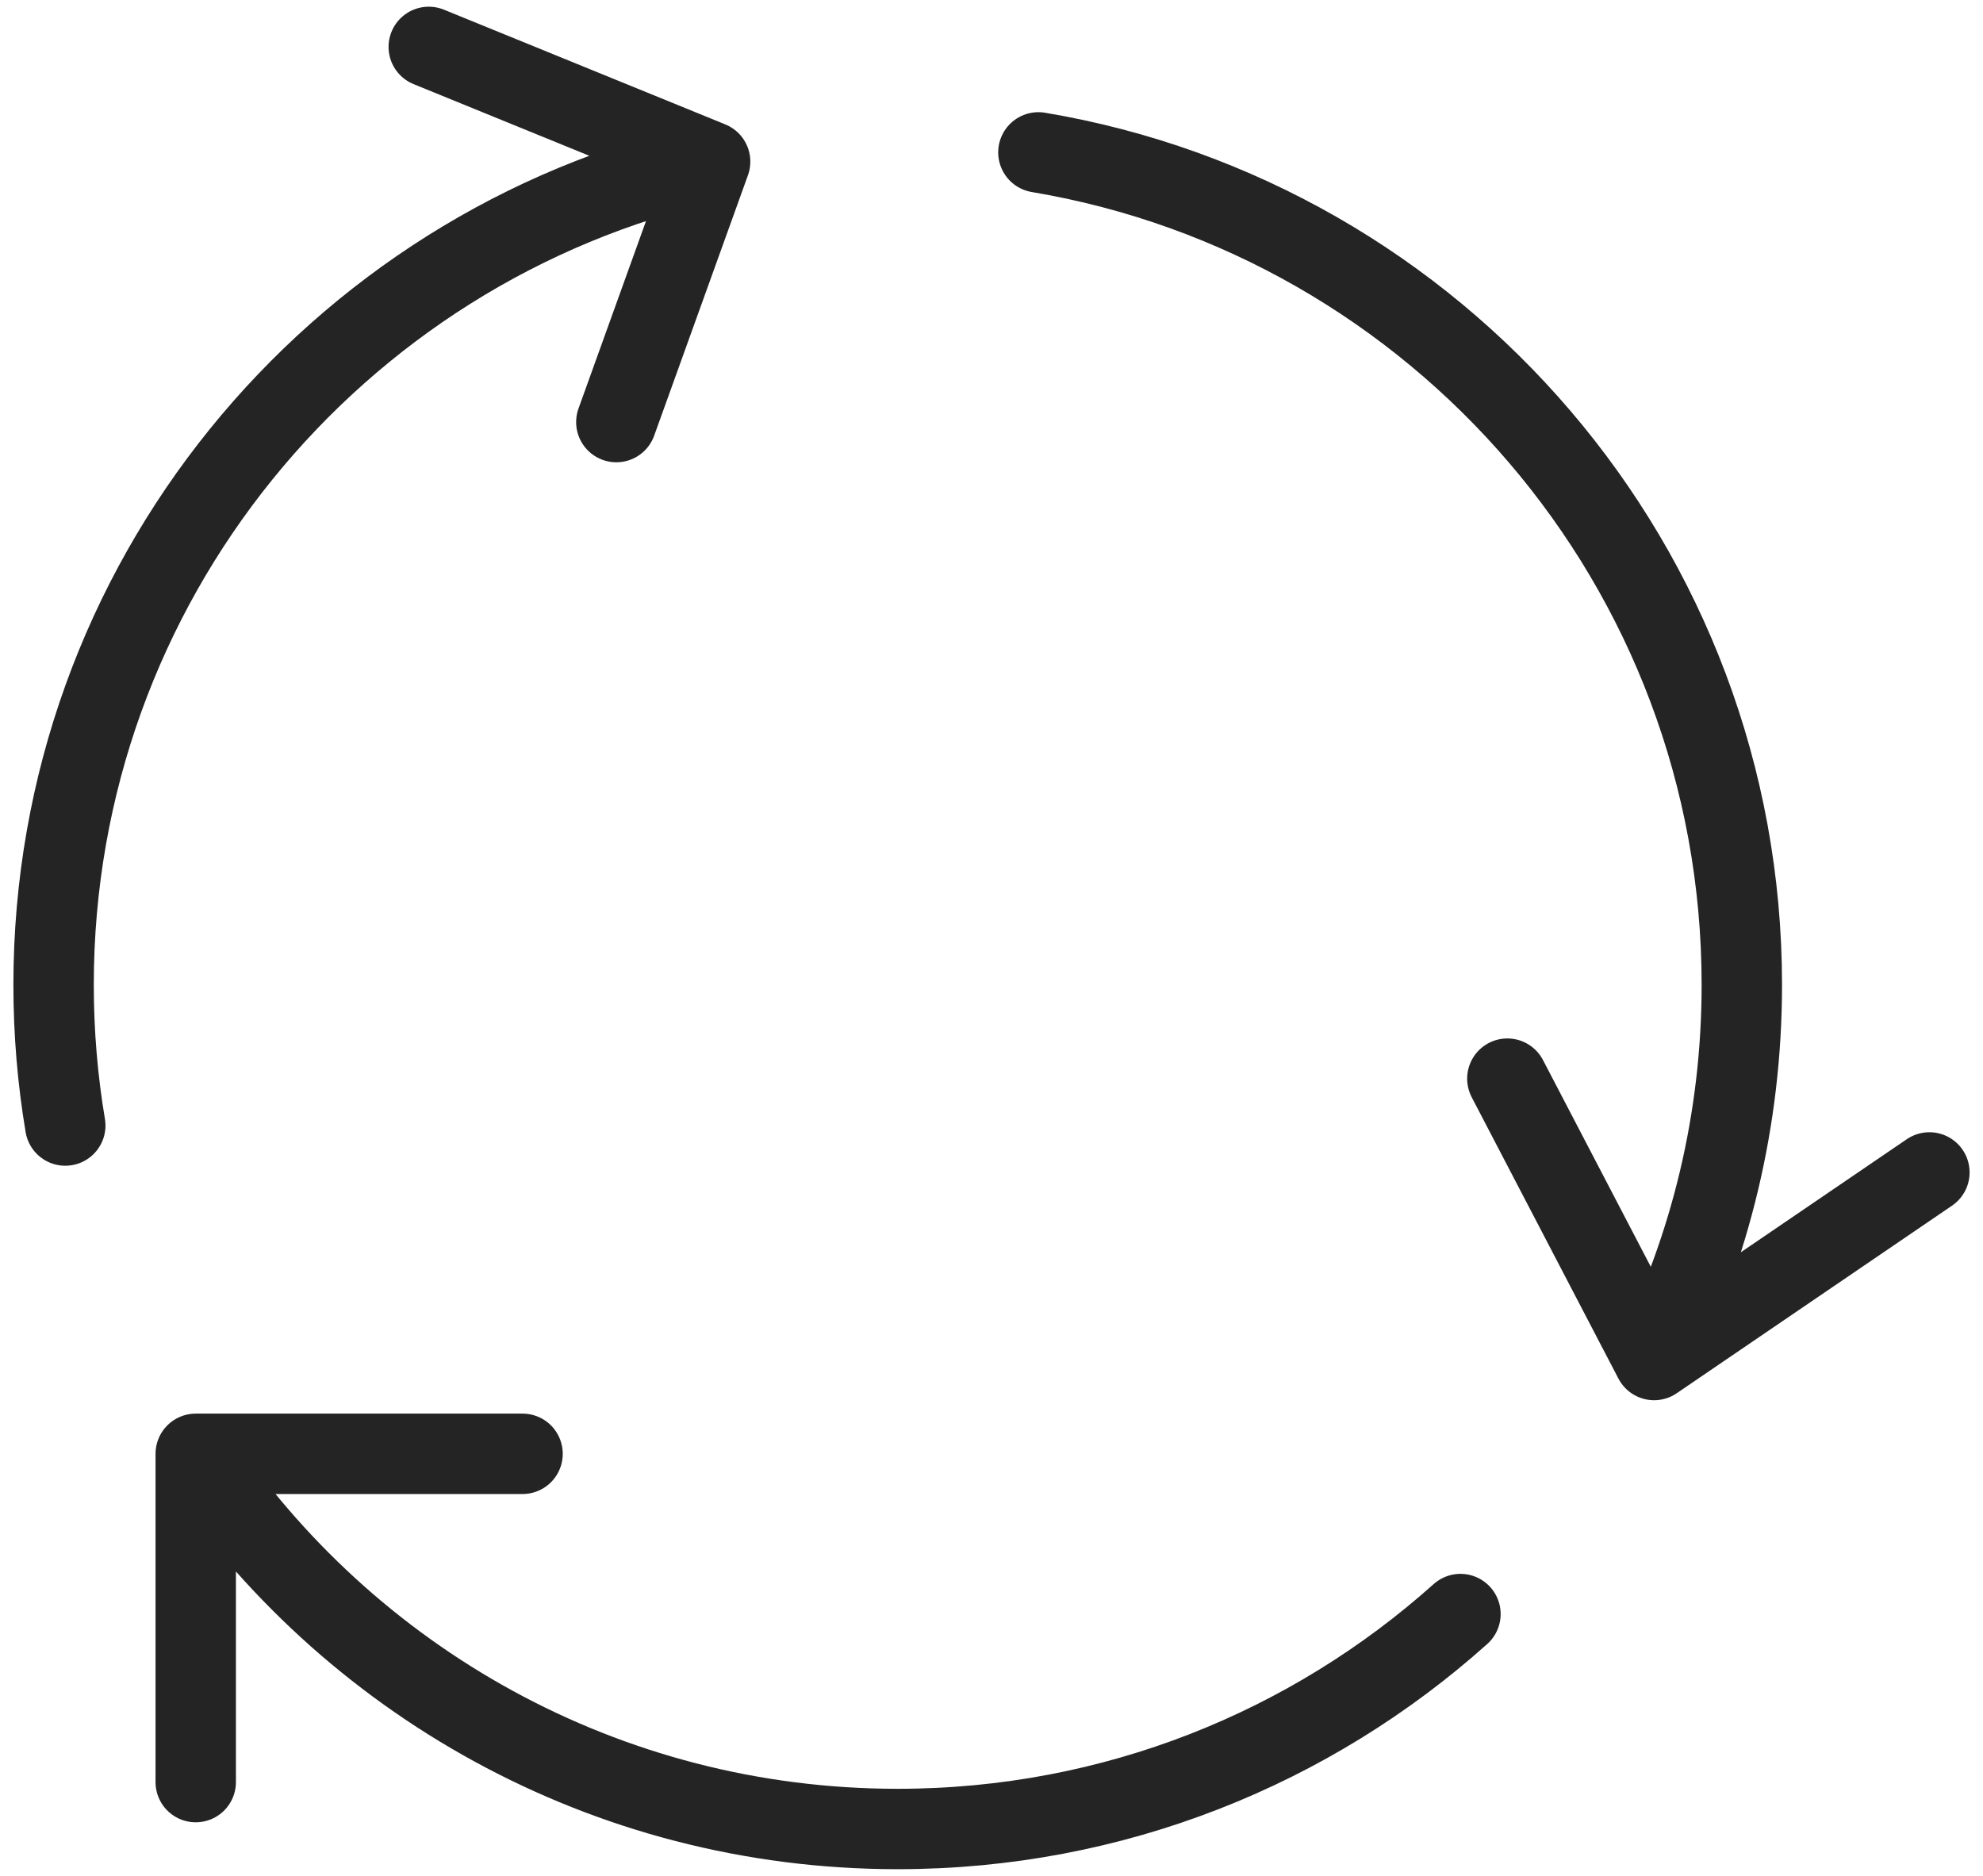 <svg width="74" height="70" viewBox="0 0 74 70" fill="none" xmlns="http://www.w3.org/2000/svg">
<path d="M26.5 6.031C12.472 9.214 2 21.759 2 36.75C2 38.539 2.149 40.293 2.436 42M26.5 6.031L16 1.75M26.5 6.031L23 15.75M61.726 50.75C63.822 46.532 65 41.779 65 36.75C65 21.142 53.648 8.185 38.75 5.686M61.726 50.75L72 43.75M61.726 50.75L56.25 40.25M7.304 54.25C12.955 62.692 22.578 68.25 33.5 68.25C41.568 68.25 48.927 65.217 54.5 60.229M7.304 54.25H19.5M7.304 54.25V66.5" stroke="#242424" stroke-width="3" stroke-linecap="round" stroke-linejoin="round"/>
</svg>
